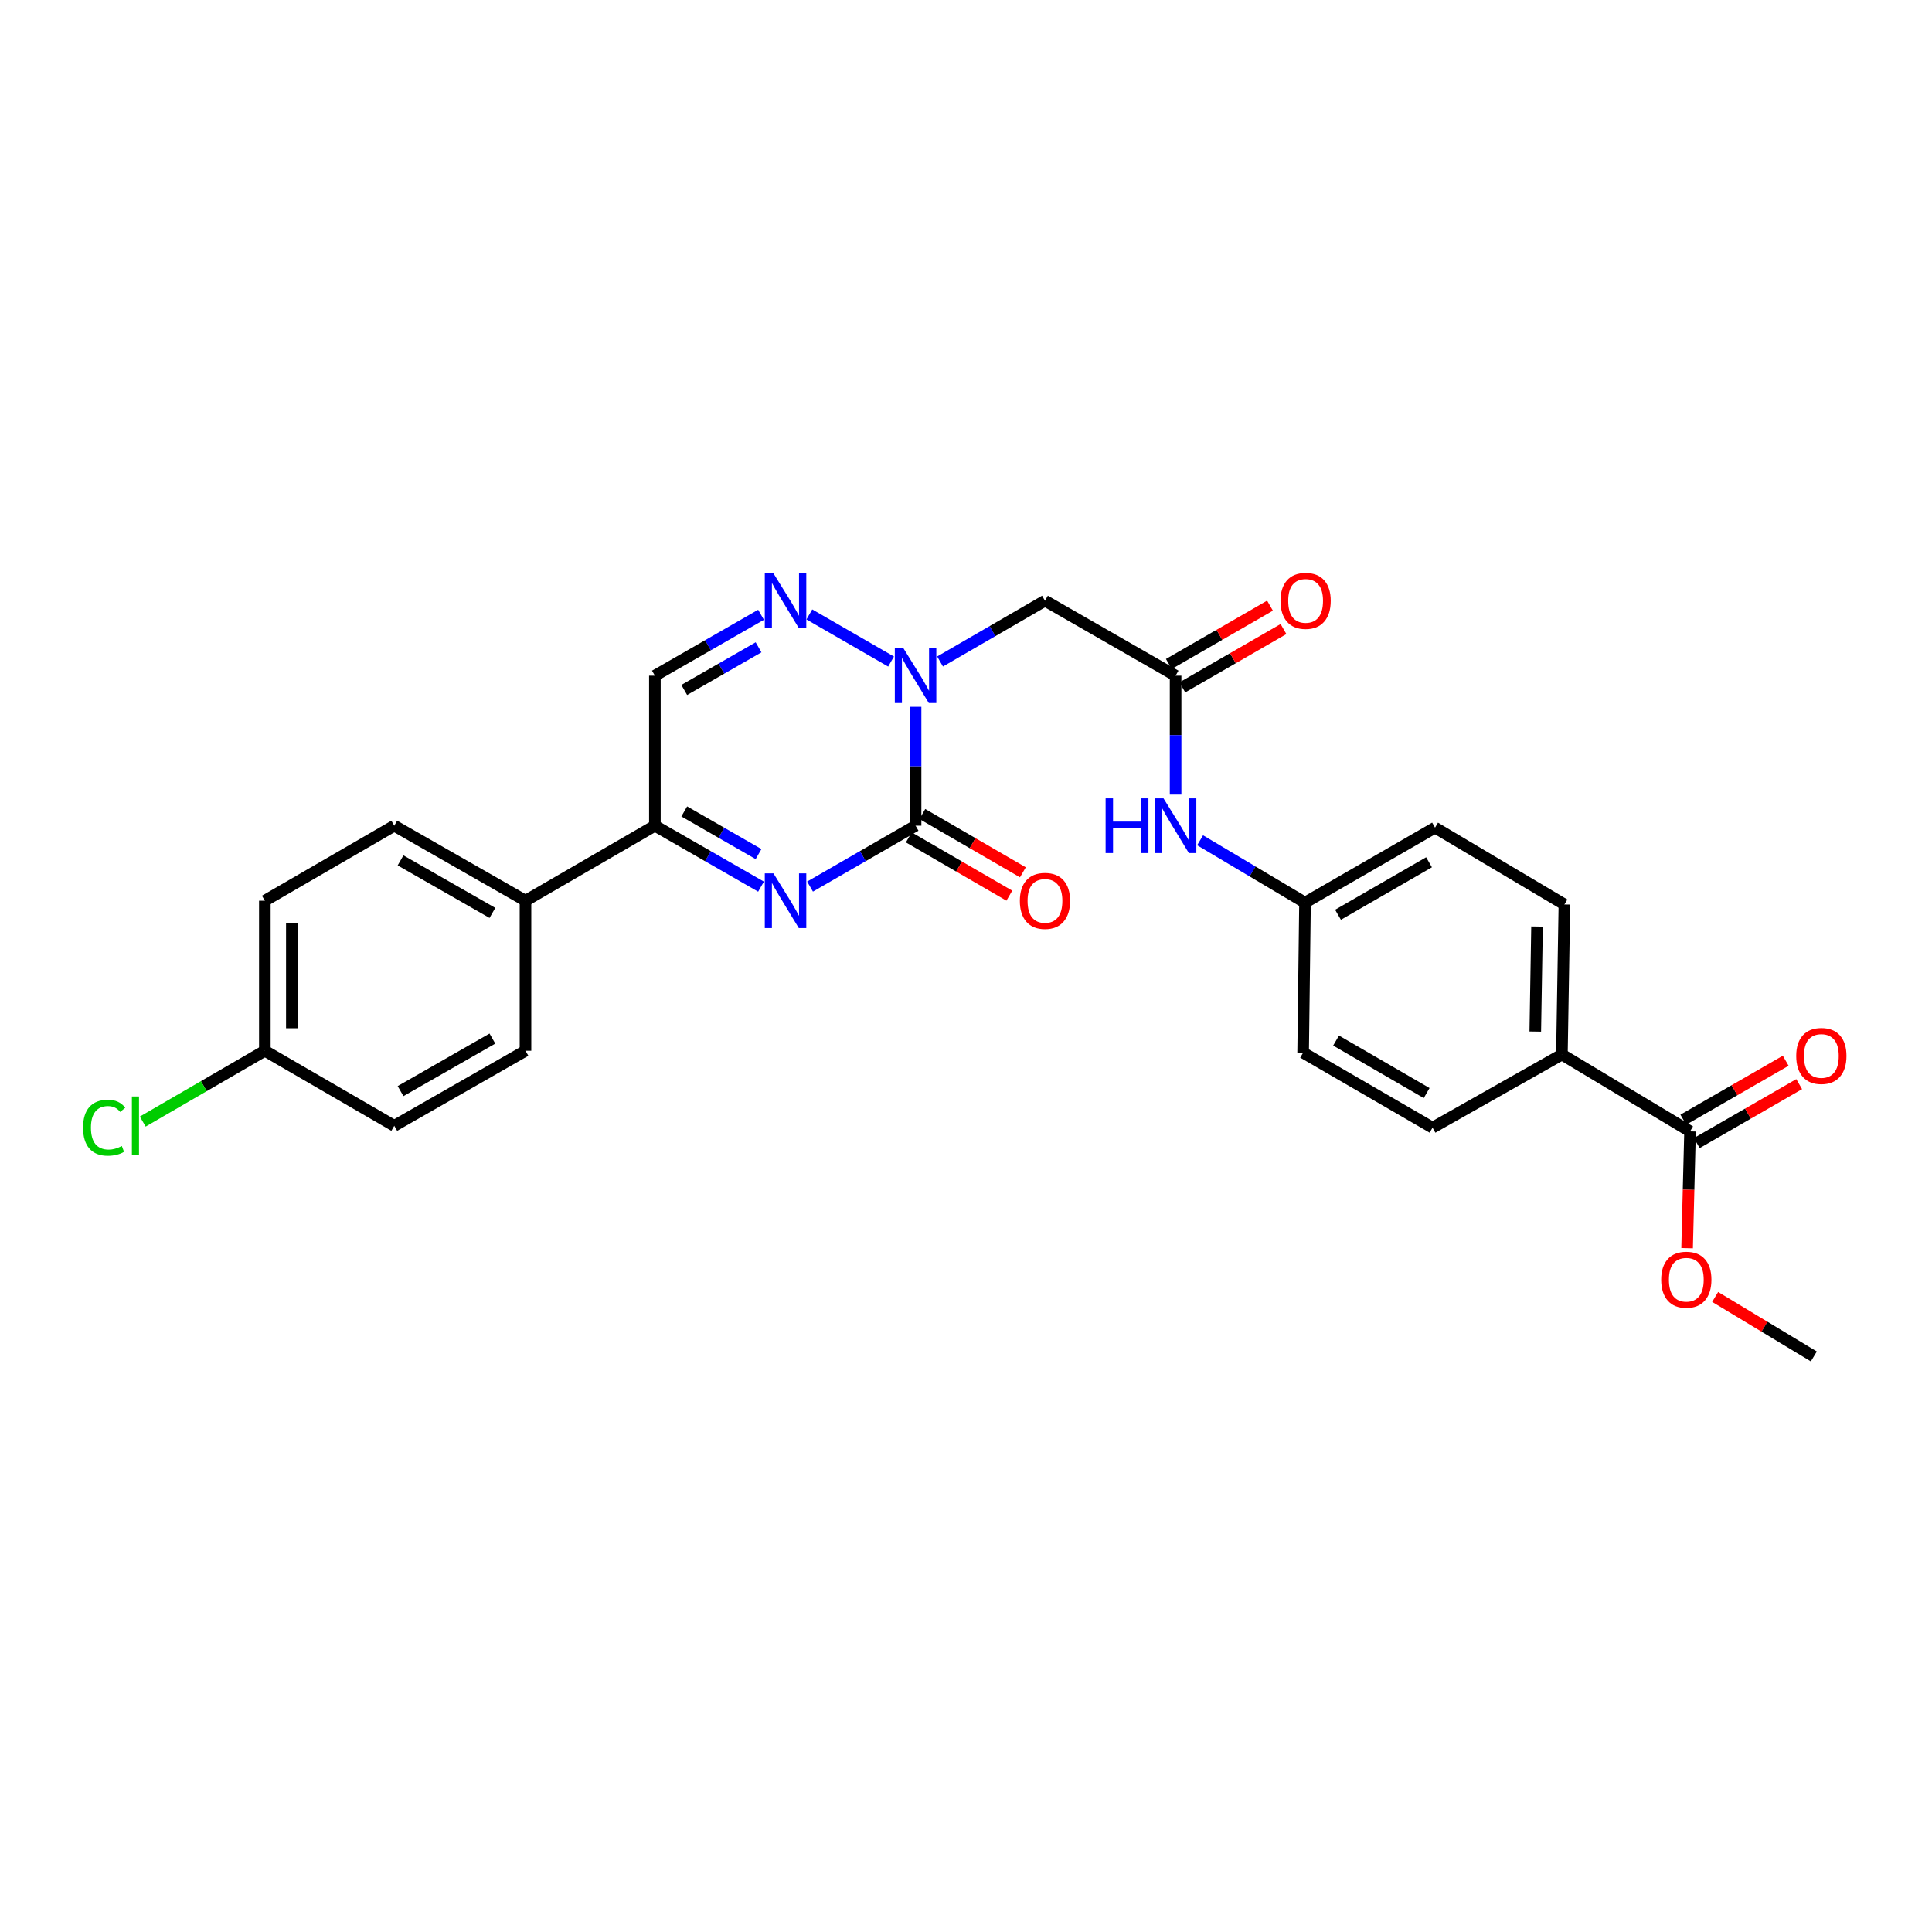 <?xml version='1.0' encoding='iso-8859-1'?>
<svg version='1.1' baseProfile='full'
              xmlns='http://www.w3.org/2000/svg'
                      xmlns:rdkit='http://www.rdkit.org/xml'
                      xmlns:xlink='http://www.w3.org/1999/xlink'
                  xml:space='preserve'
width='1000px' height='1000px' viewBox='0 0 1000 1000'>
<!-- END OF HEADER -->
<rect style='opacity:1.0;fill:#FFFFFF;stroke:none' width='1000' height='1000' x='0' y='0'> </rect>
<path class='bond-0' d='M 473.897,427.384 L 473.897,396.61' style='fill:none;fill-rule:evenodd;stroke:#000000;stroke-width:6px;stroke-linecap:butt;stroke-linejoin:miter;stroke-opacity:1' />
<path class='bond-0' d='M 473.897,396.61 L 473.897,365.836' style='fill:none;fill-rule:evenodd;stroke:#0000FF;stroke-width:6px;stroke-linecap:butt;stroke-linejoin:miter;stroke-opacity:1' />
<path class='bond-1' d='M 473.897,427.384 L 446.588,443.142' style='fill:none;fill-rule:evenodd;stroke:#000000;stroke-width:6px;stroke-linecap:butt;stroke-linejoin:miter;stroke-opacity:1' />
<path class='bond-1' d='M 446.588,443.142 L 419.279,458.899' style='fill:none;fill-rule:evenodd;stroke:#0000FF;stroke-width:6px;stroke-linecap:butt;stroke-linejoin:miter;stroke-opacity:1' />
<path class='bond-10' d='M 470.392,433.429 L 496.412,448.515' style='fill:none;fill-rule:evenodd;stroke:#000000;stroke-width:6px;stroke-linecap:butt;stroke-linejoin:miter;stroke-opacity:1' />
<path class='bond-10' d='M 496.412,448.515 L 522.432,463.602' style='fill:none;fill-rule:evenodd;stroke:#FF0000;stroke-width:6px;stroke-linecap:butt;stroke-linejoin:miter;stroke-opacity:1' />
<path class='bond-10' d='M 477.402,421.34 L 503.421,436.426' style='fill:none;fill-rule:evenodd;stroke:#000000;stroke-width:6px;stroke-linecap:butt;stroke-linejoin:miter;stroke-opacity:1' />
<path class='bond-10' d='M 503.421,436.426 L 529.441,451.512' style='fill:none;fill-rule:evenodd;stroke:#FF0000;stroke-width:6px;stroke-linecap:butt;stroke-linejoin:miter;stroke-opacity:1' />
<path class='bond-2' d='M 461.215,342.42 L 418.912,318.022' style='fill:none;fill-rule:evenodd;stroke:#0000FF;stroke-width:6px;stroke-linecap:butt;stroke-linejoin:miter;stroke-opacity:1' />
<path class='bond-4' d='M 486.572,342.389 L 513.722,326.653' style='fill:none;fill-rule:evenodd;stroke:#0000FF;stroke-width:6px;stroke-linecap:butt;stroke-linejoin:miter;stroke-opacity:1' />
<path class='bond-4' d='M 513.722,326.653 L 540.872,310.918' style='fill:none;fill-rule:evenodd;stroke:#000000;stroke-width:6px;stroke-linecap:butt;stroke-linejoin:miter;stroke-opacity:1' />
<path class='bond-3' d='M 393.907,458.93 L 366.438,443.157' style='fill:none;fill-rule:evenodd;stroke:#0000FF;stroke-width:6px;stroke-linecap:butt;stroke-linejoin:miter;stroke-opacity:1' />
<path class='bond-3' d='M 366.438,443.157 L 338.969,427.384' style='fill:none;fill-rule:evenodd;stroke:#000000;stroke-width:6px;stroke-linecap:butt;stroke-linejoin:miter;stroke-opacity:1' />
<path class='bond-3' d='M 392.625,442.08 L 373.396,431.039' style='fill:none;fill-rule:evenodd;stroke:#0000FF;stroke-width:6px;stroke-linecap:butt;stroke-linejoin:miter;stroke-opacity:1' />
<path class='bond-3' d='M 373.396,431.039 L 354.168,419.998' style='fill:none;fill-rule:evenodd;stroke:#000000;stroke-width:6px;stroke-linecap:butt;stroke-linejoin:miter;stroke-opacity:1' />
<path class='bond-27' d='M 393.907,318.201 L 366.438,333.968' style='fill:none;fill-rule:evenodd;stroke:#0000FF;stroke-width:6px;stroke-linecap:butt;stroke-linejoin:miter;stroke-opacity:1' />
<path class='bond-27' d='M 366.438,333.968 L 338.969,349.735' style='fill:none;fill-rule:evenodd;stroke:#000000;stroke-width:6px;stroke-linecap:butt;stroke-linejoin:miter;stroke-opacity:1' />
<path class='bond-27' d='M 392.623,335.051 L 373.394,346.088' style='fill:none;fill-rule:evenodd;stroke:#0000FF;stroke-width:6px;stroke-linecap:butt;stroke-linejoin:miter;stroke-opacity:1' />
<path class='bond-27' d='M 373.394,346.088 L 354.166,357.124' style='fill:none;fill-rule:evenodd;stroke:#000000;stroke-width:6px;stroke-linecap:butt;stroke-linejoin:miter;stroke-opacity:1' />
<path class='bond-5' d='M 338.969,427.384 L 338.969,349.735' style='fill:none;fill-rule:evenodd;stroke:#000000;stroke-width:6px;stroke-linecap:butt;stroke-linejoin:miter;stroke-opacity:1' />
<path class='bond-9' d='M 338.969,427.384 L 271.994,466.217' style='fill:none;fill-rule:evenodd;stroke:#000000;stroke-width:6px;stroke-linecap:butt;stroke-linejoin:miter;stroke-opacity:1' />
<path class='bond-6' d='M 540.872,310.918 L 608.483,349.735' style='fill:none;fill-rule:evenodd;stroke:#000000;stroke-width:6px;stroke-linecap:butt;stroke-linejoin:miter;stroke-opacity:1' />
<path class='bond-8' d='M 608.483,349.735 L 608.483,380.509' style='fill:none;fill-rule:evenodd;stroke:#000000;stroke-width:6px;stroke-linecap:butt;stroke-linejoin:miter;stroke-opacity:1' />
<path class='bond-8' d='M 608.483,380.509 L 608.483,411.283' style='fill:none;fill-rule:evenodd;stroke:#0000FF;stroke-width:6px;stroke-linecap:butt;stroke-linejoin:miter;stroke-opacity:1' />
<path class='bond-12' d='M 611.974,355.787 L 638.153,340.688' style='fill:none;fill-rule:evenodd;stroke:#000000;stroke-width:6px;stroke-linecap:butt;stroke-linejoin:miter;stroke-opacity:1' />
<path class='bond-12' d='M 638.153,340.688 L 664.332,325.589' style='fill:none;fill-rule:evenodd;stroke:#FF0000;stroke-width:6px;stroke-linecap:butt;stroke-linejoin:miter;stroke-opacity:1' />
<path class='bond-12' d='M 604.992,343.682 L 631.171,328.583' style='fill:none;fill-rule:evenodd;stroke:#000000;stroke-width:6px;stroke-linecap:butt;stroke-linejoin:miter;stroke-opacity:1' />
<path class='bond-12' d='M 631.171,328.583 L 657.351,313.484' style='fill:none;fill-rule:evenodd;stroke:#FF0000;stroke-width:6px;stroke-linecap:butt;stroke-linejoin:miter;stroke-opacity:1' />
<path class='bond-7' d='M 874.767,585.602 L 808.437,545.815' style='fill:none;fill-rule:evenodd;stroke:#000000;stroke-width:6px;stroke-linecap:butt;stroke-linejoin:miter;stroke-opacity:1' />
<path class='bond-13' d='M 878.253,591.657 L 904.754,576.4' style='fill:none;fill-rule:evenodd;stroke:#000000;stroke-width:6px;stroke-linecap:butt;stroke-linejoin:miter;stroke-opacity:1' />
<path class='bond-13' d='M 904.754,576.4 L 931.254,561.143' style='fill:none;fill-rule:evenodd;stroke:#FF0000;stroke-width:6px;stroke-linecap:butt;stroke-linejoin:miter;stroke-opacity:1' />
<path class='bond-13' d='M 871.281,579.547 L 897.781,564.29' style='fill:none;fill-rule:evenodd;stroke:#000000;stroke-width:6px;stroke-linecap:butt;stroke-linejoin:miter;stroke-opacity:1' />
<path class='bond-13' d='M 897.781,564.29 L 924.281,549.033' style='fill:none;fill-rule:evenodd;stroke:#FF0000;stroke-width:6px;stroke-linecap:butt;stroke-linejoin:miter;stroke-opacity:1' />
<path class='bond-20' d='M 874.767,585.602 L 874.005,615.83' style='fill:none;fill-rule:evenodd;stroke:#000000;stroke-width:6px;stroke-linecap:butt;stroke-linejoin:miter;stroke-opacity:1' />
<path class='bond-20' d='M 874.005,615.83 L 873.243,646.059' style='fill:none;fill-rule:evenodd;stroke:#FF0000;stroke-width:6px;stroke-linecap:butt;stroke-linejoin:miter;stroke-opacity:1' />
<path class='bond-18' d='M 621.171,434.926 L 648.322,451.064' style='fill:none;fill-rule:evenodd;stroke:#0000FF;stroke-width:6px;stroke-linecap:butt;stroke-linejoin:miter;stroke-opacity:1' />
<path class='bond-18' d='M 648.322,451.064 L 675.473,467.203' style='fill:none;fill-rule:evenodd;stroke:#000000;stroke-width:6px;stroke-linecap:butt;stroke-linejoin:miter;stroke-opacity:1' />
<path class='bond-14' d='M 271.994,466.217 L 204.073,427.384' style='fill:none;fill-rule:evenodd;stroke:#000000;stroke-width:6px;stroke-linecap:butt;stroke-linejoin:miter;stroke-opacity:1' />
<path class='bond-14' d='M 254.87,472.523 L 207.325,445.34' style='fill:none;fill-rule:evenodd;stroke:#000000;stroke-width:6px;stroke-linecap:butt;stroke-linejoin:miter;stroke-opacity:1' />
<path class='bond-15' d='M 271.994,466.217 L 271.994,543.866' style='fill:none;fill-rule:evenodd;stroke:#000000;stroke-width:6px;stroke-linecap:butt;stroke-linejoin:miter;stroke-opacity:1' />
<path class='bond-11' d='M 808.437,545.815 L 809.733,468.158' style='fill:none;fill-rule:evenodd;stroke:#000000;stroke-width:6px;stroke-linecap:butt;stroke-linejoin:miter;stroke-opacity:1' />
<path class='bond-11' d='M 794.659,533.933 L 795.567,479.573' style='fill:none;fill-rule:evenodd;stroke:#000000;stroke-width:6px;stroke-linecap:butt;stroke-linejoin:miter;stroke-opacity:1' />
<path class='bond-29' d='M 808.437,545.815 L 741.478,583.677' style='fill:none;fill-rule:evenodd;stroke:#000000;stroke-width:6px;stroke-linecap:butt;stroke-linejoin:miter;stroke-opacity:1' />
<path class='bond-23' d='M 204.073,427.384 L 137.082,466.217' style='fill:none;fill-rule:evenodd;stroke:#000000;stroke-width:6px;stroke-linecap:butt;stroke-linejoin:miter;stroke-opacity:1' />
<path class='bond-24' d='M 271.994,543.866 L 204.073,582.714' style='fill:none;fill-rule:evenodd;stroke:#000000;stroke-width:6px;stroke-linecap:butt;stroke-linejoin:miter;stroke-opacity:1' />
<path class='bond-24' d='M 254.868,537.563 L 207.323,564.757' style='fill:none;fill-rule:evenodd;stroke:#000000;stroke-width:6px;stroke-linecap:butt;stroke-linejoin:miter;stroke-opacity:1' />
<path class='bond-16' d='M 809.733,468.158 L 742.774,428.386' style='fill:none;fill-rule:evenodd;stroke:#000000;stroke-width:6px;stroke-linecap:butt;stroke-linejoin:miter;stroke-opacity:1' />
<path class='bond-17' d='M 741.478,583.677 L 674.495,544.852' style='fill:none;fill-rule:evenodd;stroke:#000000;stroke-width:6px;stroke-linecap:butt;stroke-linejoin:miter;stroke-opacity:1' />
<path class='bond-17' d='M 738.438,565.763 L 691.55,538.586' style='fill:none;fill-rule:evenodd;stroke:#000000;stroke-width:6px;stroke-linecap:butt;stroke-linejoin:miter;stroke-opacity:1' />
<path class='bond-21' d='M 675.473,467.203 L 674.495,544.852' style='fill:none;fill-rule:evenodd;stroke:#000000;stroke-width:6px;stroke-linecap:butt;stroke-linejoin:miter;stroke-opacity:1' />
<path class='bond-22' d='M 675.473,467.203 L 742.774,428.386' style='fill:none;fill-rule:evenodd;stroke:#000000;stroke-width:6px;stroke-linecap:butt;stroke-linejoin:miter;stroke-opacity:1' />
<path class='bond-22' d='M 692.55,473.485 L 739.661,446.313' style='fill:none;fill-rule:evenodd;stroke:#000000;stroke-width:6px;stroke-linecap:butt;stroke-linejoin:miter;stroke-opacity:1' />
<path class='bond-19' d='M 137.082,543.866 L 204.073,582.714' style='fill:none;fill-rule:evenodd;stroke:#000000;stroke-width:6px;stroke-linecap:butt;stroke-linejoin:miter;stroke-opacity:1' />
<path class='bond-25' d='M 137.082,543.866 L 105.483,562.195' style='fill:none;fill-rule:evenodd;stroke:#000000;stroke-width:6px;stroke-linecap:butt;stroke-linejoin:miter;stroke-opacity:1' />
<path class='bond-25' d='M 105.483,562.195 L 73.883,580.524' style='fill:none;fill-rule:evenodd;stroke:#00CC00;stroke-width:6px;stroke-linecap:butt;stroke-linejoin:miter;stroke-opacity:1' />
<path class='bond-28' d='M 137.082,543.866 L 137.082,466.217' style='fill:none;fill-rule:evenodd;stroke:#000000;stroke-width:6px;stroke-linecap:butt;stroke-linejoin:miter;stroke-opacity:1' />
<path class='bond-28' d='M 151.056,532.219 L 151.056,477.864' style='fill:none;fill-rule:evenodd;stroke:#000000;stroke-width:6px;stroke-linecap:butt;stroke-linejoin:miter;stroke-opacity:1' />
<path class='bond-26' d='M 887.761,671.298 L 913.3,686.699' style='fill:none;fill-rule:evenodd;stroke:#FF0000;stroke-width:6px;stroke-linecap:butt;stroke-linejoin:miter;stroke-opacity:1' />
<path class='bond-26' d='M 913.3,686.699 L 938.839,702.1' style='fill:none;fill-rule:evenodd;stroke:#000000;stroke-width:6px;stroke-linecap:butt;stroke-linejoin:miter;stroke-opacity:1' />
<path  class='atom-1' d='M 467.637 335.575
L 476.917 350.575
Q 477.837 352.055, 479.317 354.735
Q 480.797 357.415, 480.877 357.575
L 480.877 335.575
L 484.637 335.575
L 484.637 363.895
L 480.757 363.895
L 470.797 347.495
Q 469.637 345.575, 468.397 343.375
Q 467.197 341.175, 466.837 340.495
L 466.837 363.895
L 463.157 363.895
L 463.157 335.575
L 467.637 335.575
' fill='#0000FF'/>
<path  class='atom-2' d='M 400.336 452.057
L 409.616 467.057
Q 410.536 468.537, 412.016 471.217
Q 413.496 473.897, 413.576 474.057
L 413.576 452.057
L 417.336 452.057
L 417.336 480.377
L 413.456 480.377
L 403.496 463.977
Q 402.336 462.057, 401.096 459.857
Q 399.896 457.657, 399.536 456.977
L 399.536 480.377
L 395.856 480.377
L 395.856 452.057
L 400.336 452.057
' fill='#0000FF'/>
<path  class='atom-3' d='M 400.336 296.758
L 409.616 311.758
Q 410.536 313.238, 412.016 315.918
Q 413.496 318.598, 413.576 318.758
L 413.576 296.758
L 417.336 296.758
L 417.336 325.078
L 413.456 325.078
L 403.496 308.678
Q 402.336 306.758, 401.096 304.558
Q 399.896 302.358, 399.536 301.678
L 399.536 325.078
L 395.856 325.078
L 395.856 296.758
L 400.336 296.758
' fill='#0000FF'/>
<path  class='atom-9' d='M 572.263 413.224
L 576.103 413.224
L 576.103 425.264
L 590.583 425.264
L 590.583 413.224
L 594.423 413.224
L 594.423 441.544
L 590.583 441.544
L 590.583 428.464
L 576.103 428.464
L 576.103 441.544
L 572.263 441.544
L 572.263 413.224
' fill='#0000FF'/>
<path  class='atom-9' d='M 602.223 413.224
L 611.503 428.224
Q 612.423 429.704, 613.903 432.384
Q 615.383 435.064, 615.463 435.224
L 615.463 413.224
L 619.223 413.224
L 619.223 441.544
L 615.343 441.544
L 605.383 425.144
Q 604.223 423.224, 602.983 421.024
Q 601.783 418.824, 601.423 418.144
L 601.423 441.544
L 597.743 441.544
L 597.743 413.224
L 602.223 413.224
' fill='#0000FF'/>
<path  class='atom-11' d='M 527.872 466.297
Q 527.872 459.497, 531.232 455.697
Q 534.592 451.897, 540.872 451.897
Q 547.152 451.897, 550.512 455.697
Q 553.872 459.497, 553.872 466.297
Q 553.872 473.177, 550.472 477.097
Q 547.072 480.977, 540.872 480.977
Q 534.632 480.977, 531.232 477.097
Q 527.872 473.217, 527.872 466.297
M 540.872 477.777
Q 545.192 477.777, 547.512 474.897
Q 549.872 471.977, 549.872 466.297
Q 549.872 460.737, 547.512 457.937
Q 545.192 455.097, 540.872 455.097
Q 536.552 455.097, 534.192 457.897
Q 531.872 460.697, 531.872 466.297
Q 531.872 472.017, 534.192 474.897
Q 536.552 477.777, 540.872 477.777
' fill='#FF0000'/>
<path  class='atom-13' d='M 662.784 310.998
Q 662.784 304.198, 666.144 300.398
Q 669.504 296.598, 675.784 296.598
Q 682.064 296.598, 685.424 300.398
Q 688.784 304.198, 688.784 310.998
Q 688.784 317.878, 685.384 321.798
Q 681.984 325.678, 675.784 325.678
Q 669.544 325.678, 666.144 321.798
Q 662.784 317.918, 662.784 310.998
M 675.784 322.478
Q 680.104 322.478, 682.424 319.598
Q 684.784 316.678, 684.784 310.998
Q 684.784 305.438, 682.424 302.638
Q 680.104 299.798, 675.784 299.798
Q 671.464 299.798, 669.104 302.598
Q 666.784 305.398, 666.784 310.998
Q 666.784 316.718, 669.104 319.598
Q 671.464 322.478, 675.784 322.478
' fill='#FF0000'/>
<path  class='atom-14' d='M 929.728 546.555
Q 929.728 539.755, 933.088 535.955
Q 936.448 532.155, 942.728 532.155
Q 949.008 532.155, 952.368 535.955
Q 955.728 539.755, 955.728 546.555
Q 955.728 553.435, 952.328 557.355
Q 948.928 561.235, 942.728 561.235
Q 936.488 561.235, 933.088 557.355
Q 929.728 553.475, 929.728 546.555
M 942.728 558.035
Q 947.048 558.035, 949.368 555.155
Q 951.728 552.235, 951.728 546.555
Q 951.728 540.995, 949.368 538.195
Q 947.048 535.355, 942.728 535.355
Q 938.408 535.355, 936.048 538.155
Q 933.728 540.955, 933.728 546.555
Q 933.728 552.275, 936.048 555.155
Q 938.408 558.035, 942.728 558.035
' fill='#FF0000'/>
<path  class='atom-21' d='M 859.834 662.377
Q 859.834 655.577, 863.194 651.777
Q 866.554 647.977, 872.834 647.977
Q 879.114 647.977, 882.474 651.777
Q 885.834 655.577, 885.834 662.377
Q 885.834 669.257, 882.434 673.177
Q 879.034 677.057, 872.834 677.057
Q 866.594 677.057, 863.194 673.177
Q 859.834 669.297, 859.834 662.377
M 872.834 673.857
Q 877.154 673.857, 879.474 670.977
Q 881.834 668.057, 881.834 662.377
Q 881.834 656.817, 879.474 654.017
Q 877.154 651.177, 872.834 651.177
Q 868.514 651.177, 866.154 653.977
Q 863.834 656.777, 863.834 662.377
Q 863.834 668.097, 866.154 670.977
Q 868.514 673.857, 872.834 673.857
' fill='#FF0000'/>
<path  class='atom-26' d='M 42.988 583.694
Q 42.988 576.654, 46.268 572.974
Q 49.588 569.254, 55.868 569.254
Q 61.708 569.254, 64.828 573.374
L 62.188 575.534
Q 59.908 572.534, 55.868 572.534
Q 51.588 572.534, 49.308 575.414
Q 47.068 578.254, 47.068 583.694
Q 47.068 589.294, 49.388 592.174
Q 51.748 595.054, 56.308 595.054
Q 59.428 595.054, 63.068 593.174
L 64.188 596.174
Q 62.708 597.134, 60.468 597.694
Q 58.228 598.254, 55.748 598.254
Q 49.588 598.254, 46.268 594.494
Q 42.988 590.734, 42.988 583.694
' fill='#00CC00'/>
<path  class='atom-26' d='M 68.268 567.534
L 71.948 567.534
L 71.948 597.894
L 68.268 597.894
L 68.268 567.534
' fill='#00CC00'/>
</svg>
